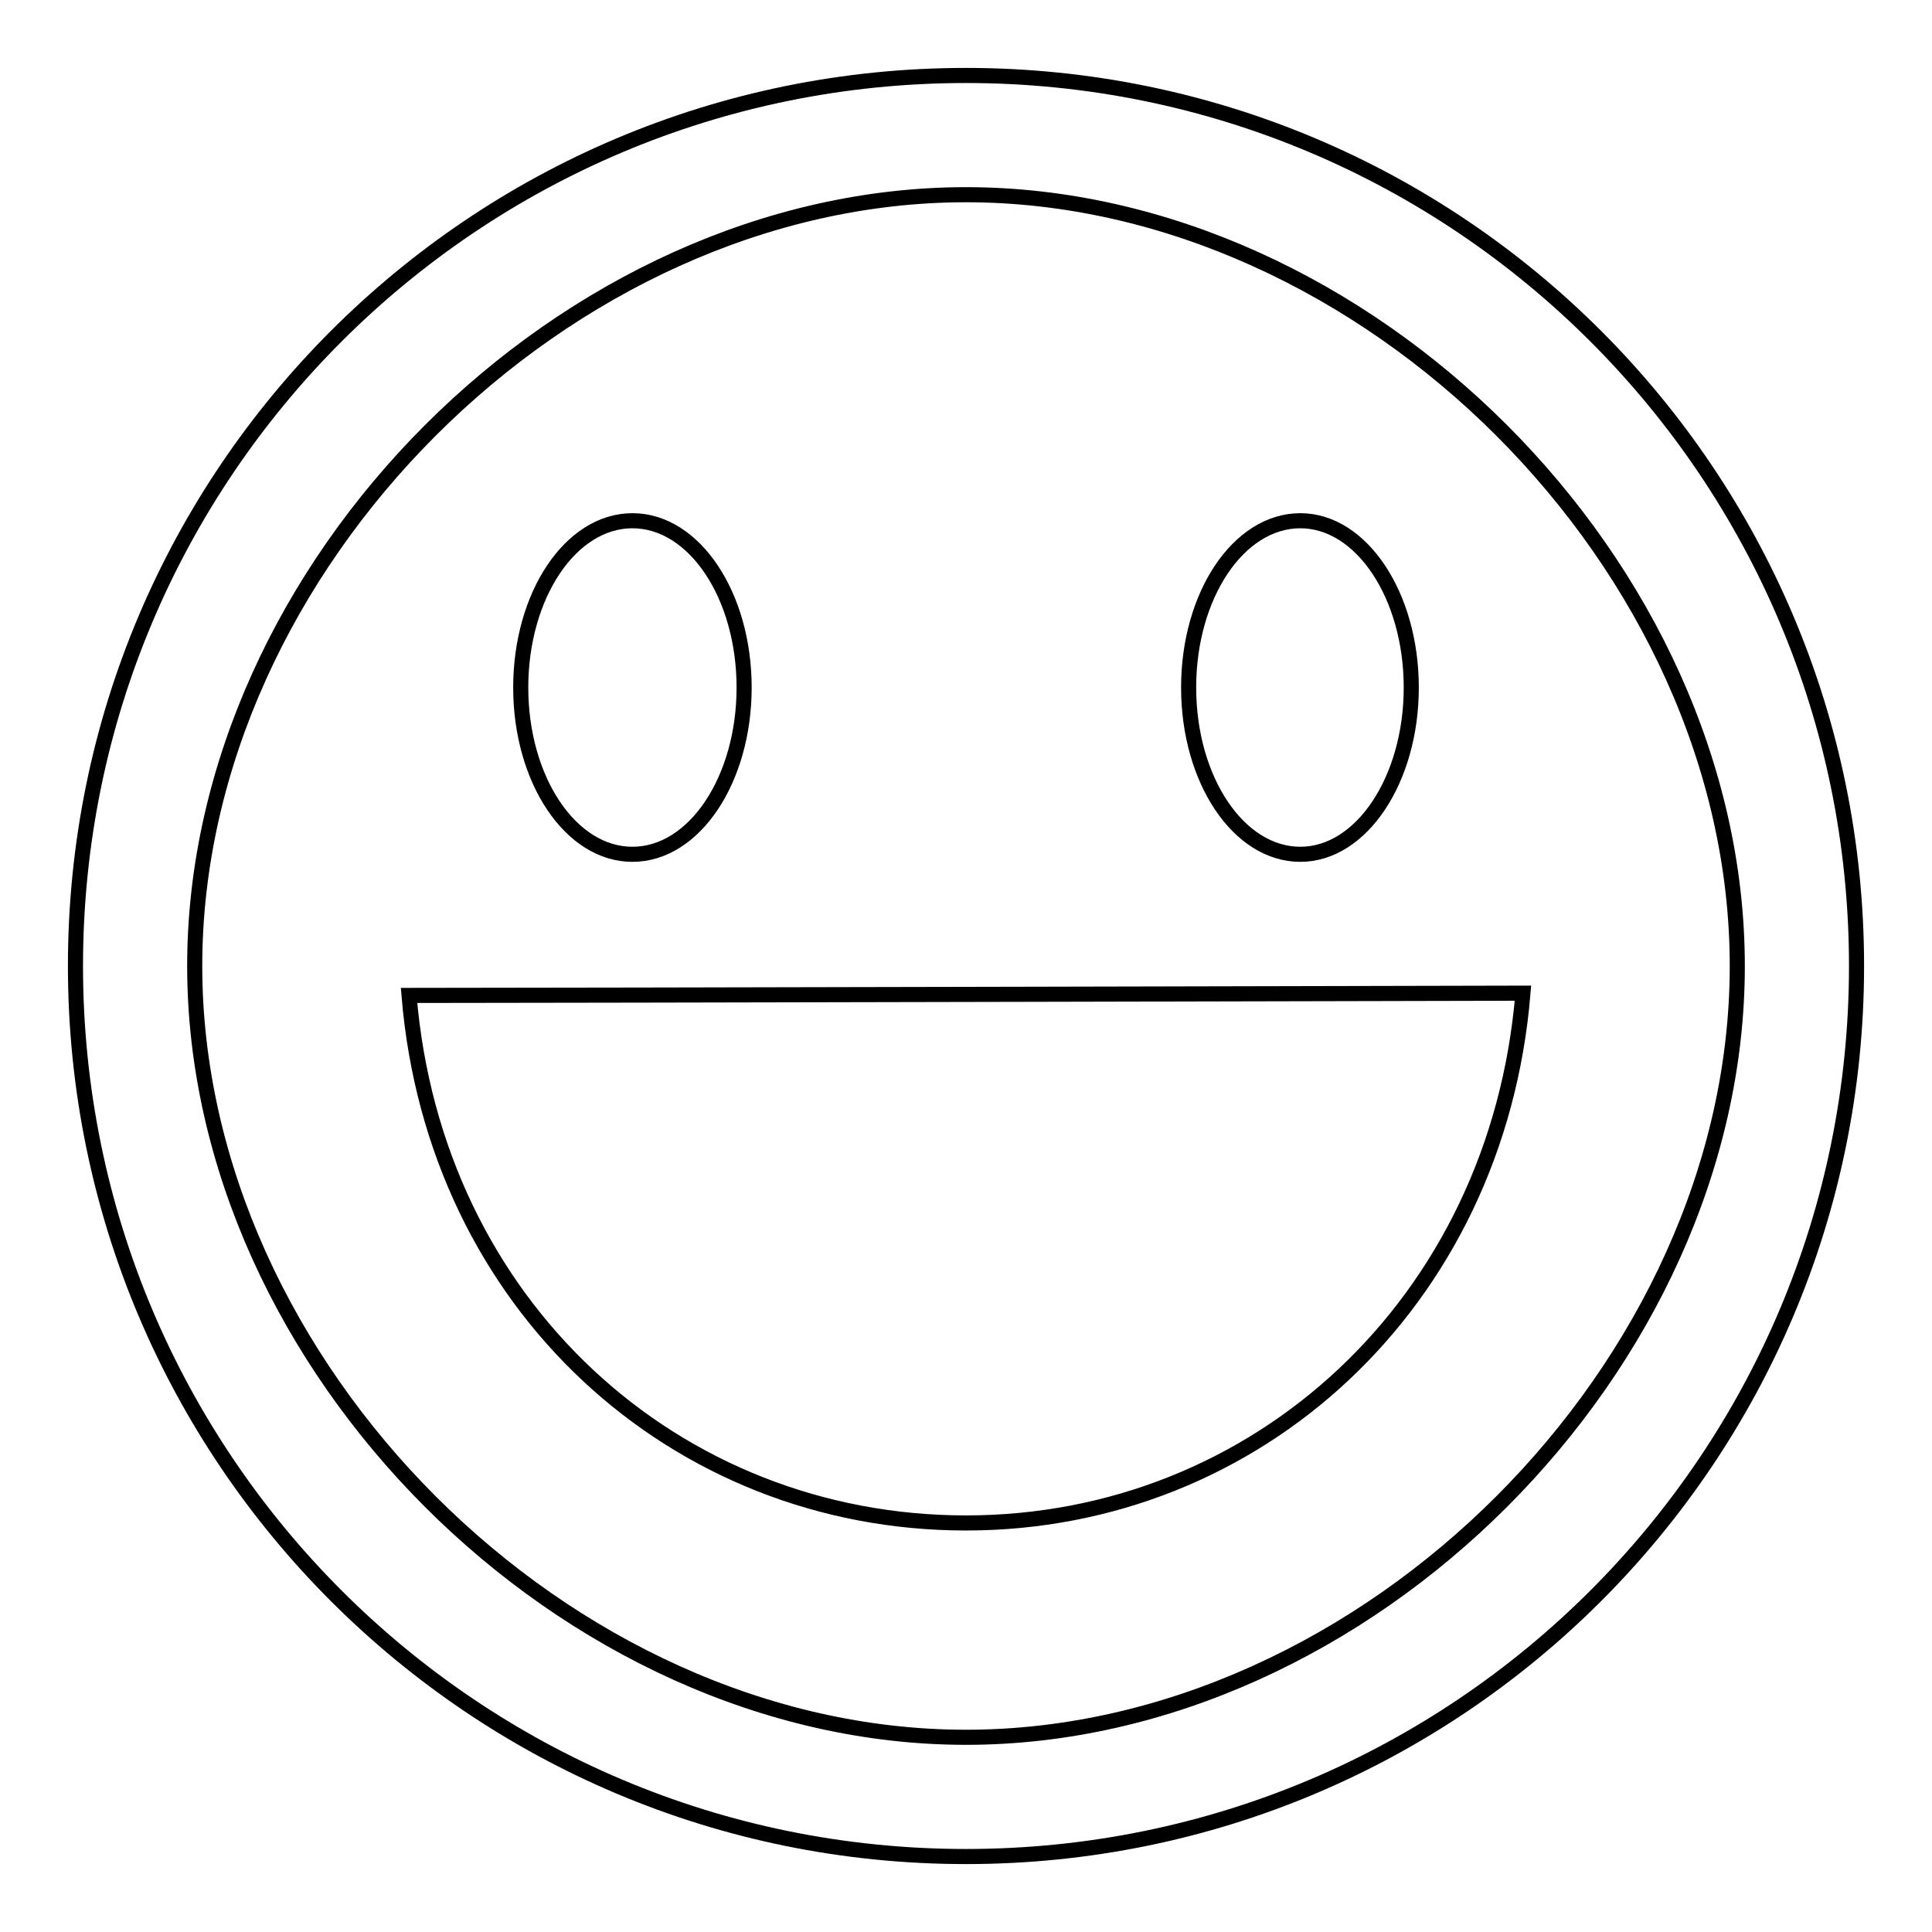 <?xml version="1.0" encoding="utf-8"?>
<!-- Svg Vector Icons : http://www.onlinewebfonts.com/icon -->
<!DOCTYPE svg PUBLIC "-//W3C//DTD SVG 1.1//EN" "http://www.w3.org/Graphics/SVG/1.1/DTD/svg11.dtd">
<svg version="1.1" xmlns="http://www.w3.org/2000/svg" xmlns:xlink="http://www.w3.org/1999/xlink" x="0px" y="0px" viewBox="0 0 256 256" enable-background="new 0 0 256 256" xml:space="preserve">
<g><g><path stroke-width="2" fill-opacity="0" stroke="#000000"  d="M128,246c65.2,0,118-52.8,118-118c0-65.2-52.8-118-118-118C62.8,10,10,62.8,10,128C10,193.2,62.8,246,128,246z M128,25.8c53,0,102.2,49.2,102.2,102.2c0,53-49.2,102.2-102.2,102.2C75,230.2,25.8,181,25.8,128C25.8,75,75,25.8,128,25.8z M201.8,131.6c-3.4,41.1-35.3,70.2-73.8,70.2c-38.5,0-70.4-28.8-73.8-69.9C72.9,131.9,201.8,131.6,201.8,131.6z M69,91.1c0,12.2,6.6,22.1,14.8,22.1c8.2,0,14.8-9.9,14.8-22.1c0-12.2-6.6-22.1-14.8-22.1C75.6,69,69,78.9,69,91.1z M157.5,91.1c0,12.2,6.6,22.1,14.8,22.1c8.1,0,14.7-9.9,14.7-22.1c0-12.2-6.6-22.1-14.7-22.1C164.1,69,157.5,78.9,157.5,91.1z"/></g></g>
</svg>